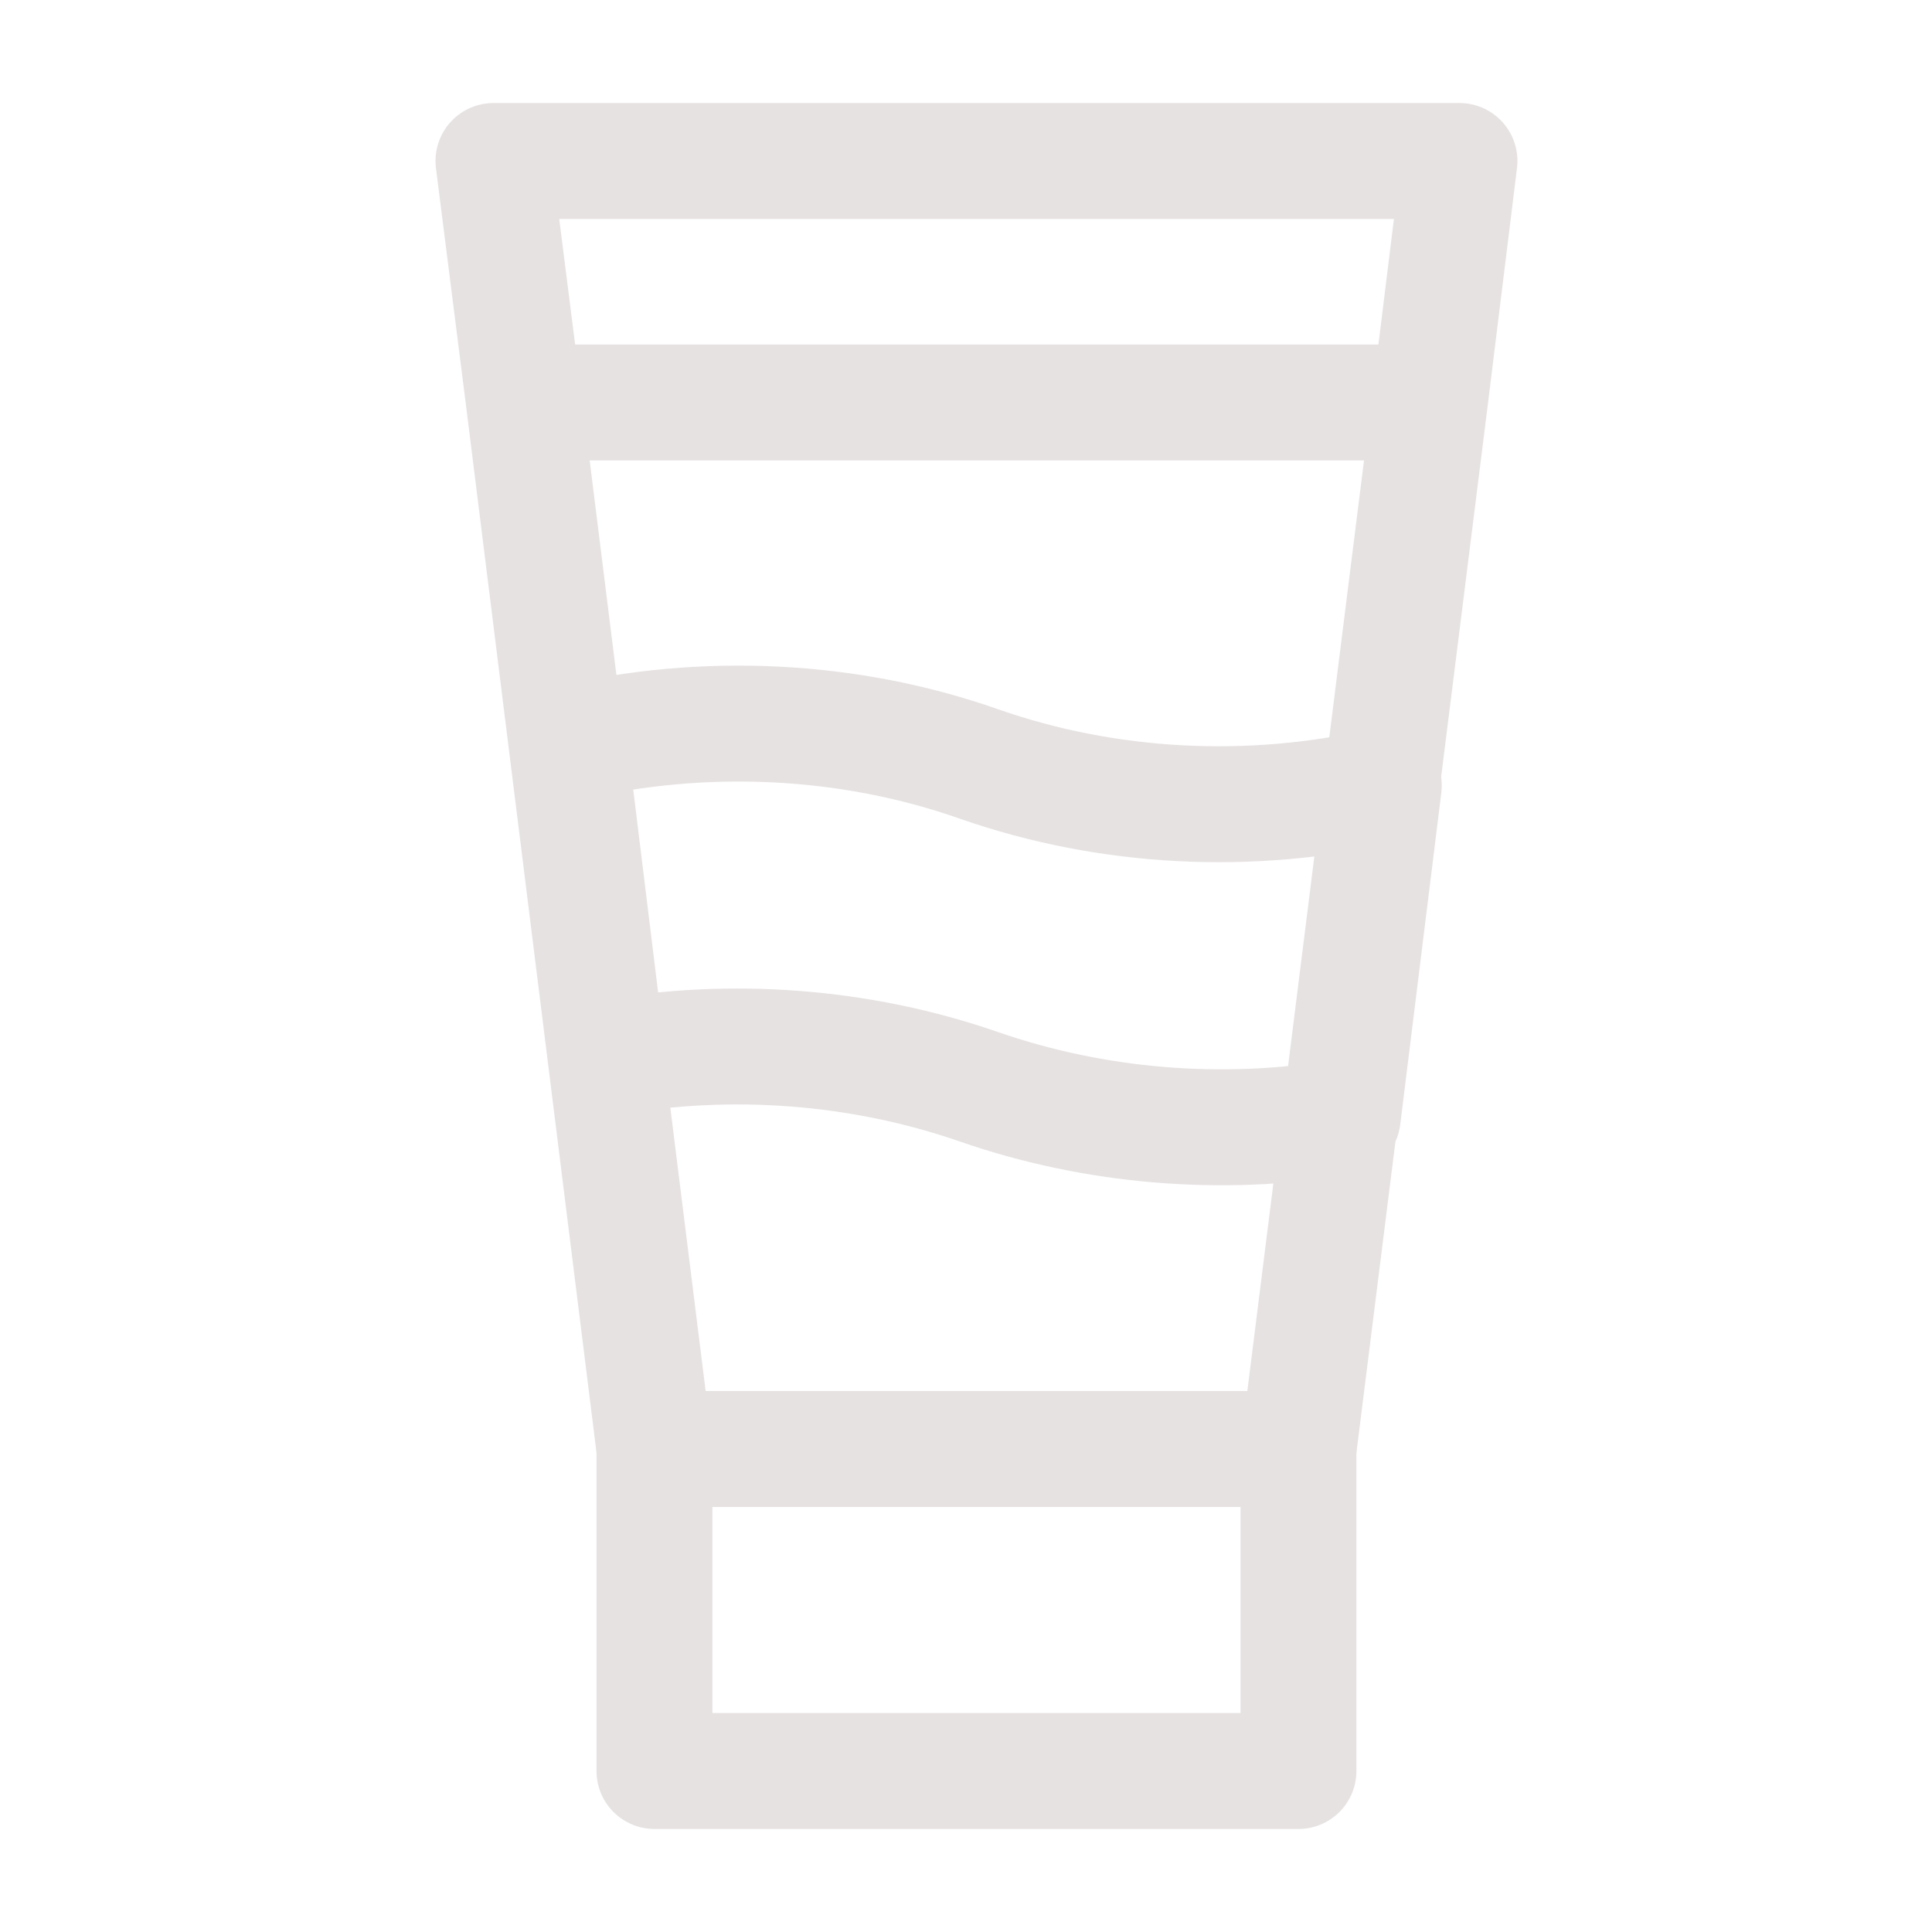 <svg width="100" height="100" viewBox="0 0 100 100" fill="none" xmlns="http://www.w3.org/2000/svg">
<path d="M27.125 20.833L33.875 75H67.209L74 20.833L75.542 8.333H25.542L27.125 20.833ZM27.125 20.833H74" stroke="#E7E2E2" stroke-width="6" stroke-linejoin="round"/>
<path d="M67.208 75H33.875V91.667H67.208V75Z" stroke="#E7E2E2" stroke-width="6" stroke-linejoin="round"/>
<path d="M69.5 57.833C63.25 58.875 56.666 58.333 50.666 56.25C44.541 54.125 37.833 53.625 31.458 54.75L29.458 38.458C36.416 36.833 43.916 37.166 50.666 39.541C57.333 41.875 64.708 42.25 71.625 40.666L69.5 57.833Z" stroke="#E7E2E2" stroke-width="6" stroke-linejoin="round"/>
</svg>
